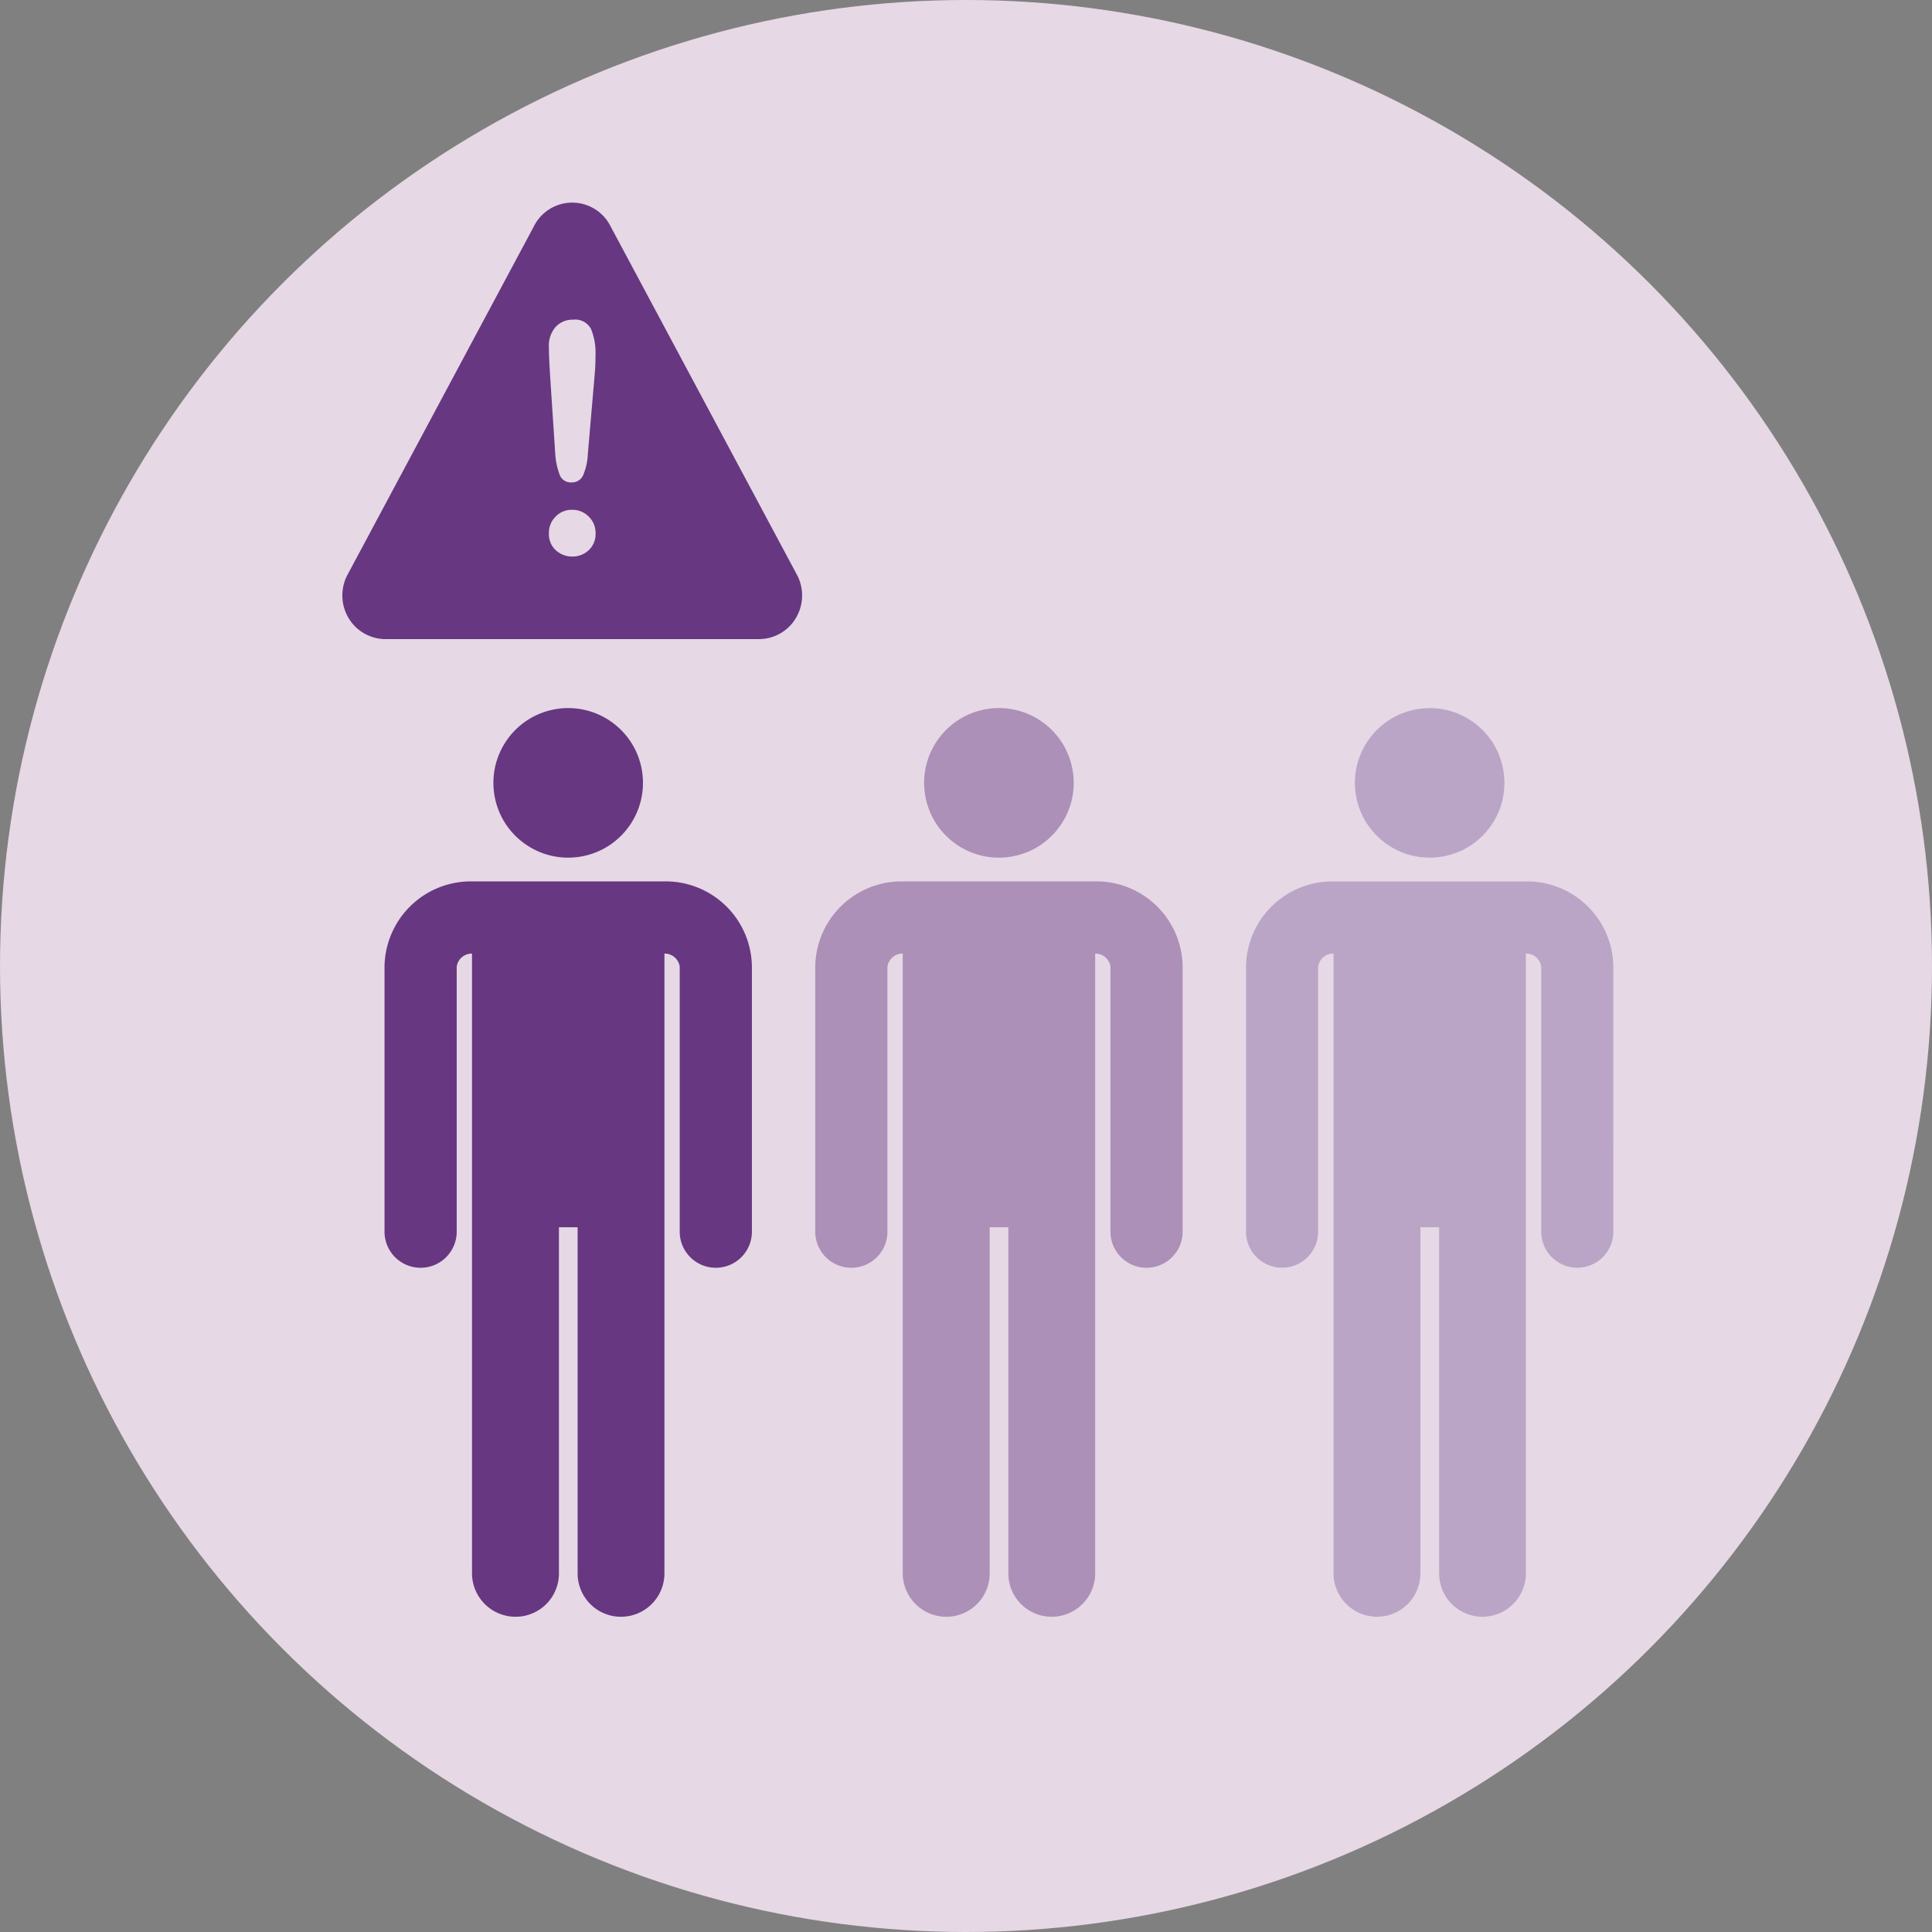 <svg xmlns="http://www.w3.org/2000/svg" width="170" height="170" viewBox="0 0 229.802 229.802">
  <rect x="0" y="0" width="229.802" height="229.802" fill="#808080" stroke="none"/>
  <g id="Group_10205" data-name="Group 10205" transform="translate(-444.737 -2113.976)">
    <g id="graphic" transform="translate(444.737 2113.976)">
      <g id="Group_8784" data-name="Group 8784" transform="translate(0 0)">
        <circle id="Ellipse_9" data-name="Ellipse 9" cx="114.901" cy="114.901" r="114.901" fill="#e6d8e5"/>
      </g>
      <g id="Group_8783" data-name="Group 8783" transform="translate(45.736 82.913)">
        <path id="Path_9135" data-name="Path 9135" d="M-369.011,7.169a8.9,8.9,0,0,1,10.2,7.358,8.9,8.9,0,0,1-7.358,10.2,8.9,8.9,0,0,1-10.205-7.358A8.9,8.9,0,0,1-369.011,7.169Zm23.275,30.607a10.262,10.262,0,0,0-10.318-10.108H-379.1A10.275,10.275,0,0,0-389.435,37.8V69.337a4.293,4.293,0,0,0,4.293,4.293,4.293,4.293,0,0,0,4.293-4.293V37.819a1.808,1.808,0,0,1,1.819-1.565v73.732a5.184,5.184,0,0,0,5.189,5.152,5.152,5.152,0,0,0,5.152-5.152V68.809h2.224v41.177a5.152,5.152,0,0,0,5.152,5.152,5.17,5.17,0,0,0,5.173-5.152V36.254a1.814,1.814,0,0,1,1.818,1.544V69.337a4.293,4.293,0,0,0,4.293,4.293,4.293,4.293,0,0,0,4.293-4.293Z" transform="translate(491.902 -5.746)" fill="#fff"/>
        <g id="Group_8779" data-name="Group 8779" transform="translate(102.467 0)" opacity="0.45">
          <circle id="Ellipse_8" data-name="Ellipse 8" cx="8.896" cy="8.896" r="8.896" transform="translate(11.642 2.847) rotate(-9.208)" fill="#673781"/>
          <path id="Path_9136" data-name="Path 9136" d="M-345.736,107.942a10.262,10.262,0,0,0-10.318-10.108H-379.1a10.275,10.275,0,0,0-10.334,10.13V139.5a4.293,4.293,0,0,0,4.293,4.293,4.293,4.293,0,0,0,4.293-4.293V107.985a1.808,1.808,0,0,1,1.819-1.565v73.732a5.184,5.184,0,0,0,5.189,5.152,5.152,5.152,0,0,0,5.152-5.152V138.975h2.224v41.177a5.152,5.152,0,0,0,5.152,5.152,5.17,5.17,0,0,0,5.173-5.152V106.42a1.814,1.814,0,0,1,1.818,1.544V139.5a4.293,4.293,0,0,0,4.293,4.293,4.293,4.293,0,0,0,4.293-4.293Z" transform="translate(389.435 -75.911)" fill="#673781"/>
        </g>
        <g id="Group_10205-2" data-name="Group 10205" transform="translate(51.233 0)" opacity="0.45">
          <circle id="Ellipse_8-2" data-name="Ellipse 8" cx="8.896" cy="8.896" r="8.896" transform="translate(11.642 2.847) rotate(-9.208)" fill="#673781"/>
          <path id="Path_9136-2" data-name="Path 9136" d="M-345.736,107.942a10.262,10.262,0,0,0-10.318-10.108H-379.1a10.275,10.275,0,0,0-10.334,10.13V139.5a4.293,4.293,0,0,0,4.293,4.293,4.293,4.293,0,0,0,4.293-4.293V107.985a1.808,1.808,0,0,1,1.819-1.565v73.732a5.184,5.184,0,0,0,5.189,5.152,5.152,5.152,0,0,0,5.152-5.152V138.975h2.224v41.177a5.152,5.152,0,0,0,5.152,5.152,5.17,5.17,0,0,0,5.173-5.152V106.42a1.814,1.814,0,0,1,1.818,1.544V139.5a4.293,4.293,0,0,0,4.293,4.293,4.293,4.293,0,0,0,4.293-4.293Z" transform="translate(389.435 -75.911)" fill="#673781"/>
        </g>
        <g id="Group_10206" data-name="Group 10206" transform="translate(0 0)">
          <circle id="Ellipse_8-3" data-name="Ellipse 8" cx="8.896" cy="8.896" r="8.896" transform="translate(11.642 2.847) rotate(-9.208)" fill="#673781"/>
          <path id="Path_9136-3" data-name="Path 9136" d="M-345.736,107.942a10.262,10.262,0,0,0-10.318-10.108H-379.1a10.275,10.275,0,0,0-10.334,10.13V139.5a4.293,4.293,0,0,0,4.293,4.293,4.293,4.293,0,0,0,4.293-4.293V107.985a1.808,1.808,0,0,1,1.819-1.565v73.732a5.184,5.184,0,0,0,5.189,5.152,5.152,5.152,0,0,0,5.152-5.152V138.975h2.224v41.177a5.152,5.152,0,0,0,5.152,5.152,5.17,5.17,0,0,0,5.173-5.152V106.42a1.814,1.814,0,0,1,1.818,1.544V139.5a4.293,4.293,0,0,0,4.293,4.293,4.293,4.293,0,0,0,4.293-4.293Z" transform="translate(389.435 -75.911)" fill="#673781"/>
        </g>
      </g>
    </g>
    <g id="Group_10207" data-name="Group 10207" transform="translate(485.458 2138.074)">
      <g id="Group_8771" data-name="Group 8771" transform="translate(0 0)">
        <path id="Path_9134" data-name="Path 9134" d="M54.28,75.868,32.063,34.332a5.1,5.1,0,0,0-9.17,0L.676,75.867A5.251,5.251,0,0,0,.9,80.918a5.112,5.112,0,0,0,4.361,2.463H49.693a5.108,5.108,0,0,0,4.361-2.463A5.244,5.244,0,0,0,54.28,75.868ZM29.426,72.819a2.794,2.794,0,0,1-1.93.744,2.871,2.871,0,0,1-1.957-.735,2.593,2.593,0,0,1-.836-2.056,2.691,2.691,0,0,1,.8-1.963A2.645,2.645,0,0,1,27.46,68a2.705,2.705,0,0,1,1.976.81,2.661,2.661,0,0,1,.818,1.963A2.614,2.614,0,0,1,29.426,72.819Zm.7-20.639-.79,9.175a7.272,7.272,0,0,1-.551,2.513,1.442,1.442,0,0,1-1.4.875,1.388,1.388,0,0,1-1.378-.847,8.514,8.514,0,0,1-.551-2.578L24.868,52.4Q24.7,49.8,24.7,48.663a3.418,3.418,0,0,1,.8-2.41,2.729,2.729,0,0,1,2.1-.866,2.112,2.112,0,0,1,2.113,1.107,7.577,7.577,0,0,1,.533,3.192A24.7,24.7,0,0,1,30.124,52.18Z" transform="translate(-0.135 -31.462)" fill="#673781"/>
      </g>
    </g>
  </g>
</svg>
